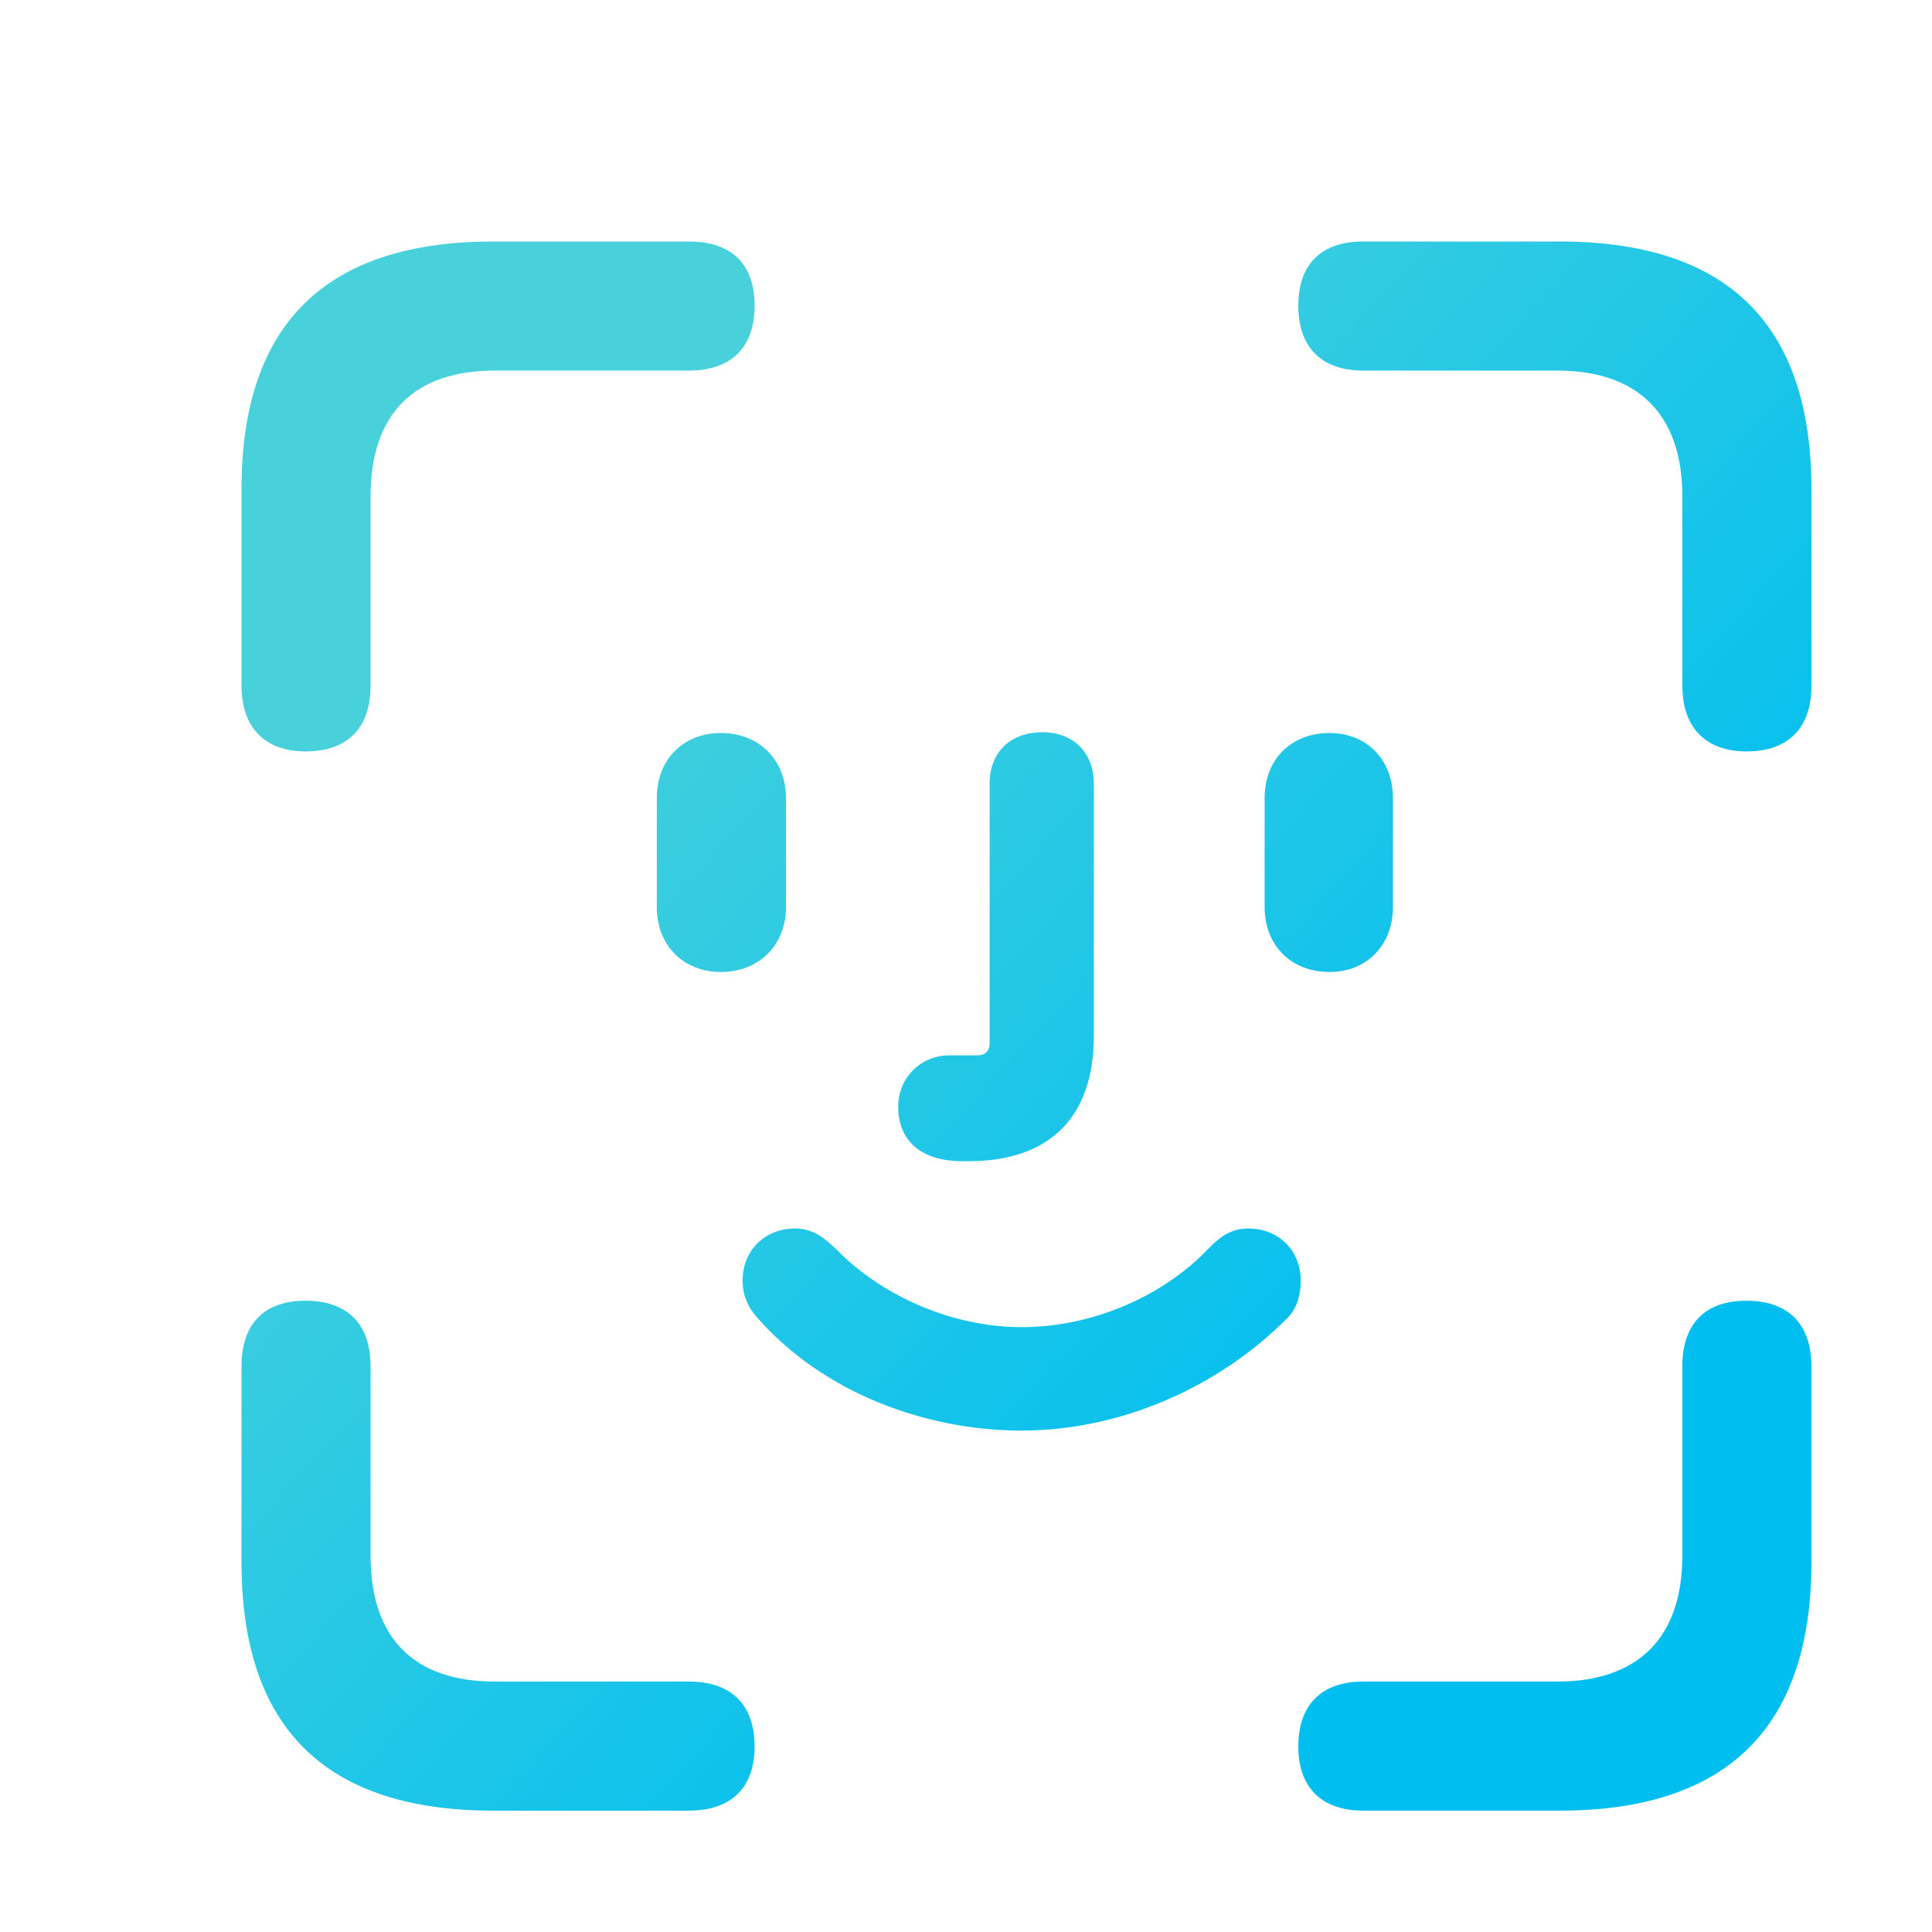 <?xml version="1.0" encoding="UTF-8"?> <svg xmlns="http://www.w3.org/2000/svg" width="32" height="32" viewBox="0 0 32 32" fill="none"><path d="M5.062 12.446C5.766 12.446 6.138 12.048 6.138 11.357V8.223C6.138 6.842 6.869 6.138 8.197 6.138H11.411C12.114 6.138 12.499 5.753 12.499 5.062C12.499 4.372 12.114 4 11.411 4H8.17C5.394 4 4 5.368 4 8.104V11.357C4 12.048 4.385 12.446 5.062 12.446ZM28.928 12.446C29.631 12.446 30.003 12.048 30.003 11.357V8.104C30.003 5.368 28.609 4 25.833 4H22.579C21.889 4 21.504 4.372 21.504 5.062C21.504 5.753 21.889 6.138 22.579 6.138H25.793C27.108 6.138 27.865 6.842 27.865 8.223V11.357C27.865 12.048 28.25 12.446 28.928 12.446ZM15.939 19.233H16.045C17.387 19.233 18.117 18.502 18.117 17.161V12.978C18.117 12.46 17.772 12.128 17.267 12.128C16.736 12.128 16.391 12.46 16.391 12.978V17.28C16.391 17.413 16.311 17.48 16.192 17.48H15.727C15.249 17.48 14.877 17.852 14.877 18.33C14.877 18.901 15.262 19.233 15.939 19.233ZM11.942 16.099C12.566 16.099 13.018 15.66 13.018 15.023V13.217C13.018 12.579 12.566 12.141 11.942 12.141C11.318 12.141 10.879 12.579 10.879 13.217V15.023C10.879 15.66 11.318 16.099 11.942 16.099ZM22.022 16.099C22.633 16.099 23.071 15.66 23.071 15.023V13.217C23.071 12.579 22.633 12.141 22.022 12.141C21.384 12.141 20.946 12.579 20.946 13.217V15.023C20.946 15.66 21.384 16.099 22.022 16.099ZM16.922 23.695C18.529 23.695 20.149 23.004 21.305 21.849C21.464 21.703 21.544 21.477 21.544 21.212C21.544 20.707 21.172 20.348 20.68 20.348C20.428 20.348 20.242 20.441 19.99 20.707C19.259 21.464 18.104 21.982 16.922 21.982C15.806 21.982 14.638 21.491 13.867 20.707C13.655 20.508 13.482 20.348 13.164 20.348C12.672 20.348 12.3 20.707 12.3 21.212C12.3 21.437 12.38 21.65 12.553 21.836C13.628 23.058 15.315 23.695 16.922 23.695ZM8.17 29.99H11.411C12.114 29.99 12.499 29.605 12.499 28.928C12.499 28.237 12.114 27.852 11.411 27.852H8.197C6.869 27.852 6.138 27.148 6.138 25.767V22.633C6.138 21.929 5.753 21.544 5.062 21.544C4.372 21.544 4 21.929 4 22.633V25.873C4 28.622 5.394 29.99 8.17 29.99ZM22.579 29.99H25.833C28.609 29.99 30.003 28.609 30.003 25.873V22.633C30.003 21.929 29.618 21.544 28.928 21.544C28.237 21.544 27.865 21.929 27.865 22.633V25.767C27.865 27.148 27.108 27.852 25.793 27.852H22.579C21.889 27.852 21.504 28.237 21.504 28.928C21.504 29.605 21.889 29.99 22.579 29.99Z" fill="url(#paint0_linear_13_3131)"></path><defs><linearGradient id="paint0_linear_13_3131" x1="8.551" y1="8.158" x2="26.874" y2="24.931" gradientUnits="userSpaceOnUse"><stop offset="0.073" stop-color="#48D1DB"></stop><stop offset="0.845" stop-color="#00BEF0"></stop></linearGradient></defs></svg> 